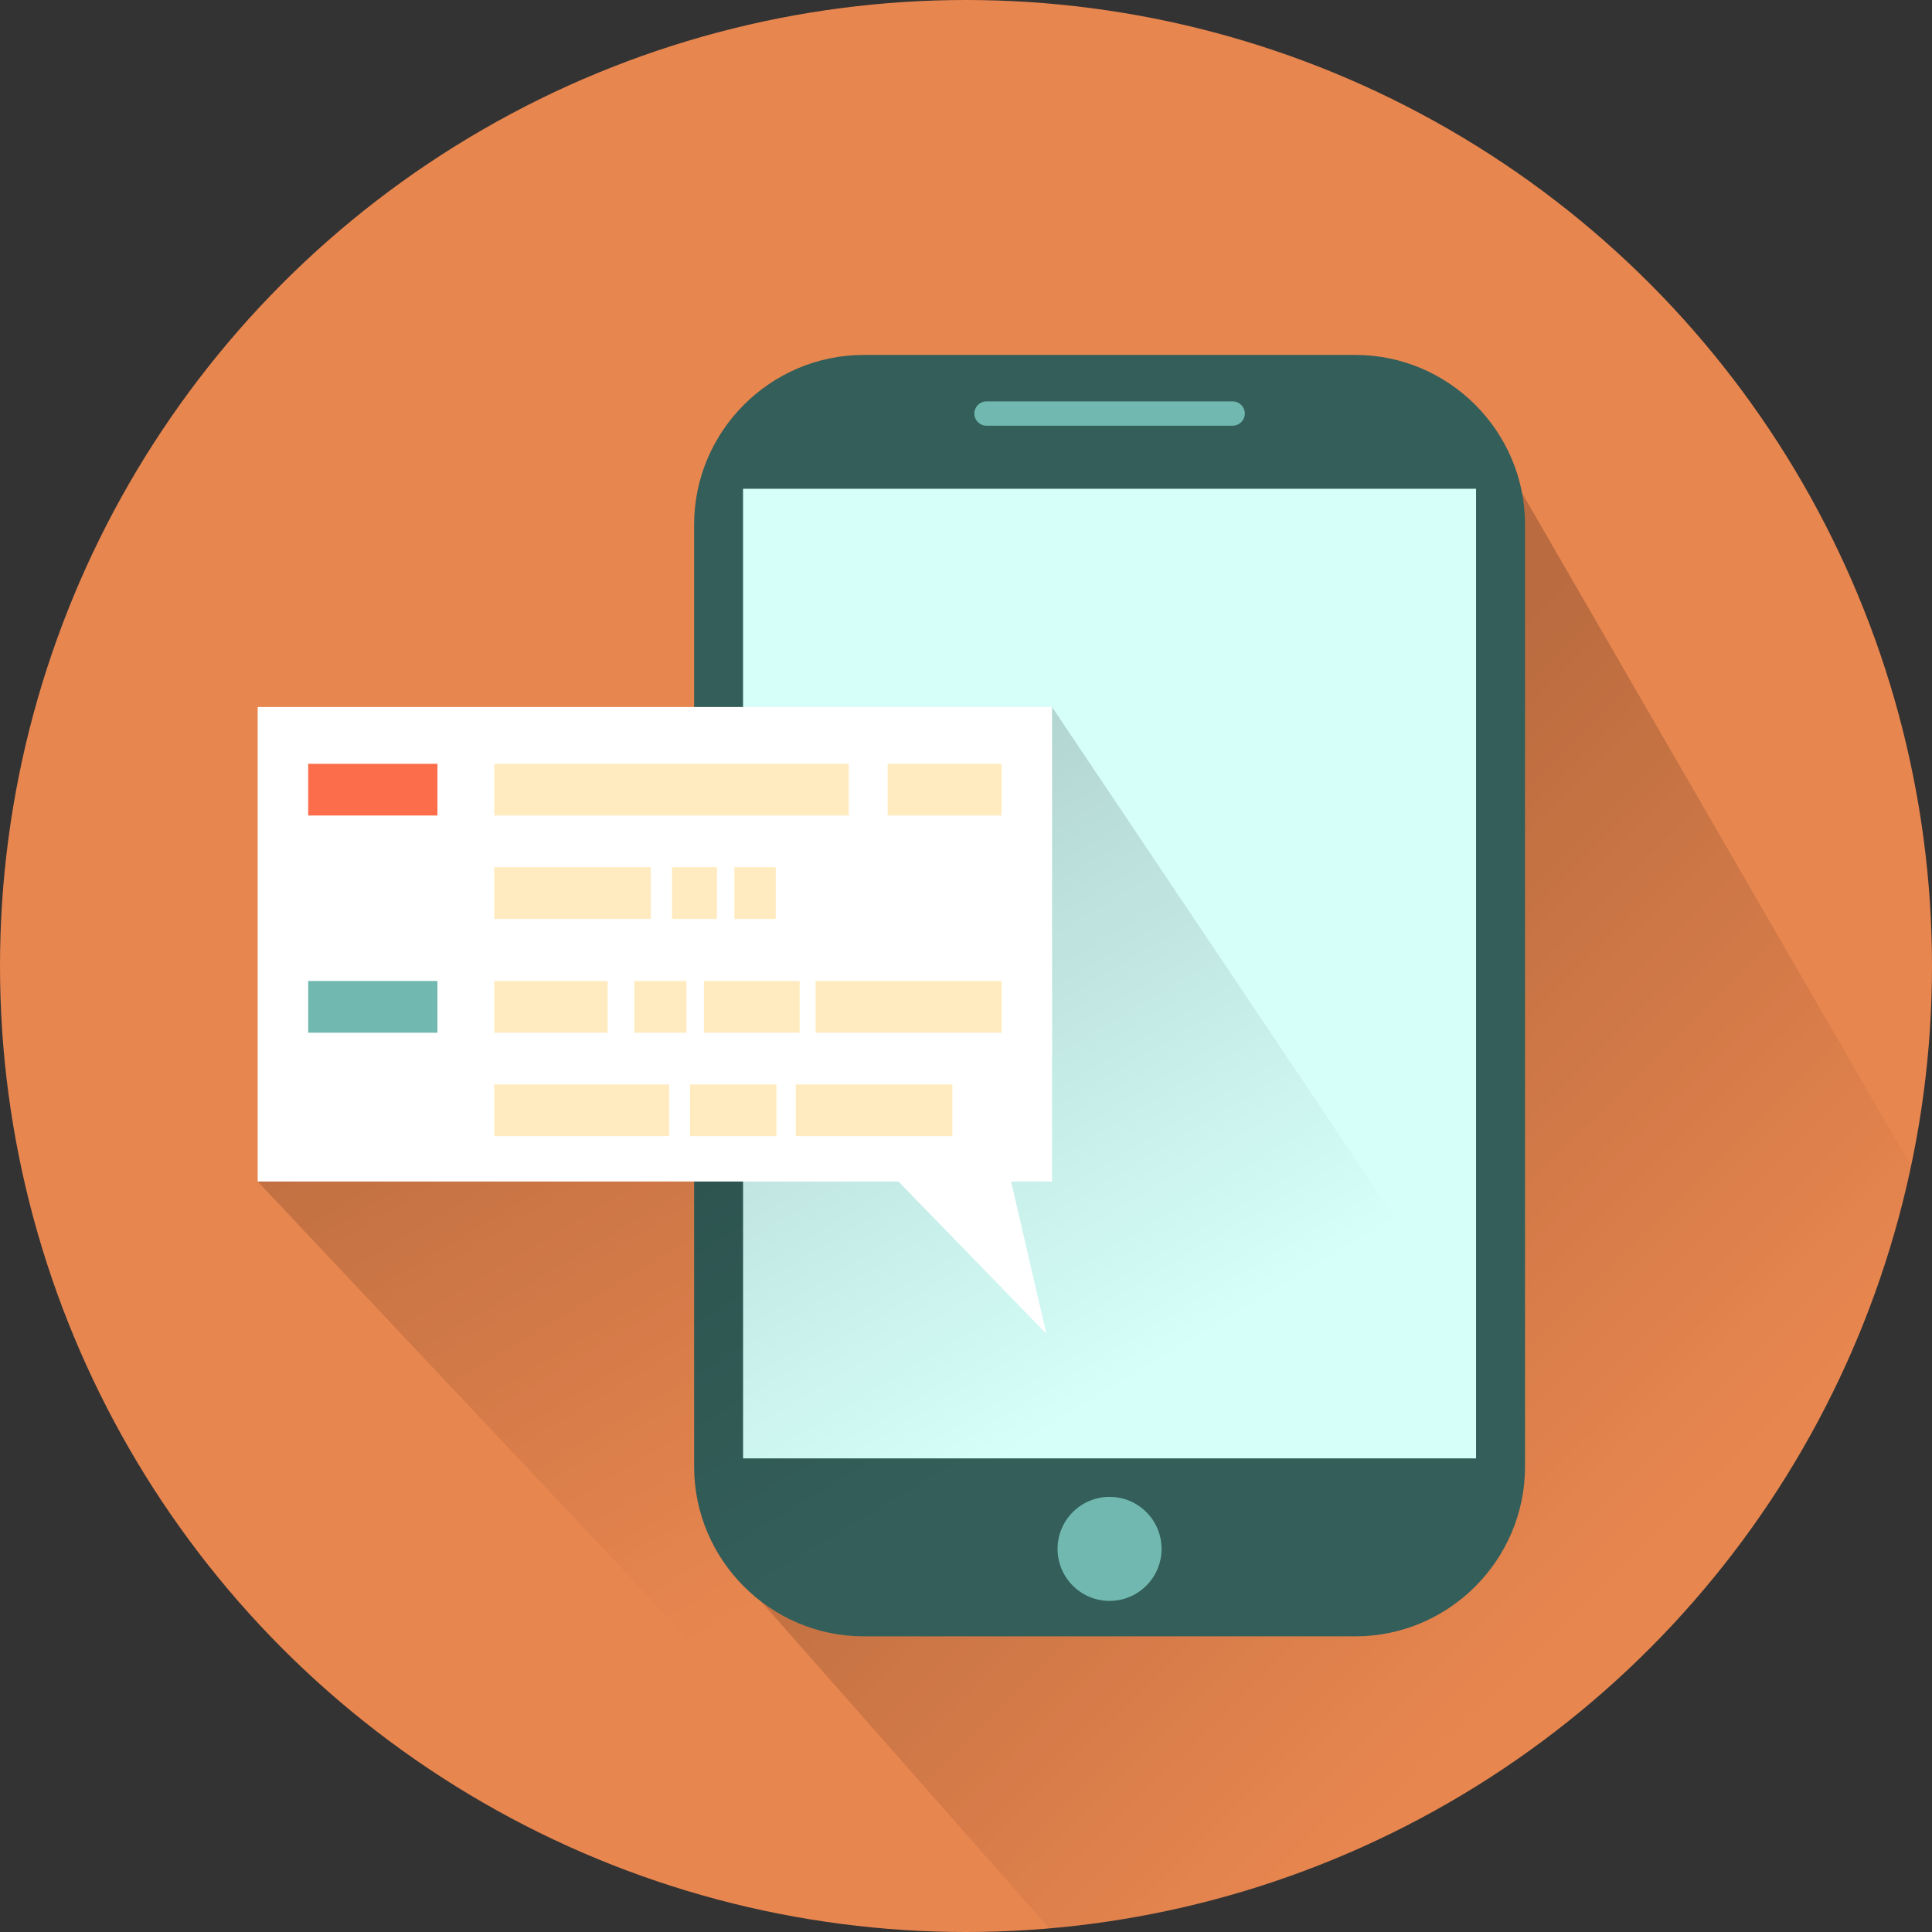 <?xml version="1.0" encoding="utf-8"?>
<!-- Generator: Adobe Illustrator 16.0.3, SVG Export Plug-In . SVG Version: 6.00 Build 0)  -->
<!DOCTYPE svg PUBLIC "-//W3C//DTD SVG 1.1//EN" "http://www.w3.org/Graphics/SVG/1.1/DTD/svg11.dtd">
<svg version="1.1" id="圖層_1" xmlns="http://www.w3.org/2000/svg" xmlns:xlink="http://www.w3.org/1999/xlink" x="0px" y="0px"
	 width="250px" height="250px" viewBox="55 55 250 250" enable-background="new 55 55 250 250" xml:space="preserve">
<rect x="55" y="55" width="250" height="250" fill="#333333" stroke="none"/>
<circle fill="#E8864F" cx="180" cy="180" r="125"/>
<g>
	<g>
		<g>
			<defs>
				<circle id="SVGID_1_" cx="180" cy="180" r="125"/>
			</defs>
			<clipPath id="SVGID_2_">
				<use xlink:href="#SVGID_1_"  overflow="visible"/>
			</clipPath>
			<g clip-path="url(#SVGID_2_)">
				
					<linearGradient id="SVGID_3_" gradientUnits="userSpaceOnUse" x1="501.554" y1="738.532" x2="433.036" y2="669.551" gradientTransform="matrix(1 0 0 1 -235.2 -480.801)">
					<stop  offset="0" style="stop-color:#000000;stop-opacity:0"/>
					<stop  offset="1" style="stop-color:#000000"/>
				</linearGradient>
				<polygon opacity="0.2" fill="url(#SVGID_3_)" enable-background="new    " points="236.483,356.389 147.777,255.759 
					246.003,108.514 329.073,252.223 				"/>
				<g>
					<path fill="#335E59" d="M166.762,100.929h63.63c12.067,0,21.944,9.873,21.944,21.94v121.929
						c0,12.068-9.873,21.944-21.94,21.944h-63.634c-12.067,0-21.942-9.876-21.942-21.944V122.872
						C144.82,110.802,154.695,100.929,166.762,100.929z"/>
					<polygon fill="#D6FFFA" points="151.151,118.249 246.003,118.249 246.003,243.715 151.155,243.715 					"/>
					<path fill="#71B8B0" d="M182.648,110.087h31.86c0.864,0,1.573-0.708,1.573-1.574l0,0c0-0.866-0.709-1.574-1.573-1.574h-31.86
						c-0.864,0-1.572,0.708-1.572,1.574l0,0C181.076,109.379,181.783,110.087,182.648,110.087z"/>
					<path fill="#71B8B0" d="M198.578,248.695c3.718,0,6.729,3.015,6.729,6.73c0,3.715-3.013,6.73-6.729,6.73
						c-3.718,0-6.73-3.014-6.73-6.73C191.848,251.71,194.861,248.695,198.578,248.695z"/>
				</g>
				<g>
					
						<linearGradient id="SVGID_4_" gradientUnits="userSpaceOnUse" x1="420.071" y1="724.662" x2="369.608" y2="640.403" gradientTransform="matrix(1 0 0 1 -235.2 -480.801)">
						<stop  offset="0" style="stop-color:#000000;stop-opacity:0"/>
						<stop  offset="1" style="stop-color:#000000"/>
					</linearGradient>
					<polyline opacity="0.2" fill="url(#SVGID_4_)" enable-background="new    " points="88.346,207.889 197.19,323.519 
						287.871,290.648 191.134,146.485 					"/>
					<g>
						<rect x="88.346" y="146.485" fill="#FFFFFF" width="102.79" height="61.403"/>
						<polygon fill="#FFFFFF" points="183.932,199.677 190.396,227.584 162.911,199.293 						"/>
						<g>
							<rect x="94.881" y="153.834" fill="#FC6E4B" width="16.725" height="6.693"/>
							<rect x="118.958" y="153.834" fill="#FFEBBF" width="45.875" height="6.693"/>
							<rect x="169.868" y="153.834" fill="#FFEBBF" width="14.735" height="6.693"/>
							<rect x="118.958" y="167.219" fill="#FFEBBF" width="20.254" height="6.692"/>
							<rect x="141.956" y="167.219" fill="#FFEBBF" width="5.819" height="6.692"/>
							<rect x="150.031" y="167.219" fill="#FFEBBF" width="5.348" height="6.692"/>
						</g>
						<g>
							<rect x="94.881" y="181.938" fill="#71B8B0" width="16.725" height="6.694"/>
							<rect x="118.958" y="181.938" fill="#FFEBBF" width="14.677" height="6.694"/>
							<rect x="146.089" y="181.938" fill="#FFEBBF" width="12.387" height="6.694"/>
							<rect x="118.958" y="195.324" fill="#FFEBBF" width="22.625" height="6.691"/>
							<rect x="157.978" y="195.324" fill="#FFEBBF" width="20.254" height="6.691"/>
							<rect x="137.077" y="181.938" fill="#FFEBBF" width="6.757" height="6.694"/>
							<rect x="160.541" y="181.938" fill="#FFEBBF" width="24.062" height="6.694"/>
							<rect x="144.295" y="195.324" fill="#FFEBBF" width="11.178" height="6.691"/>
						</g>
					</g>
				</g>
			</g>
		</g>
	</g>
</g>
</svg>

